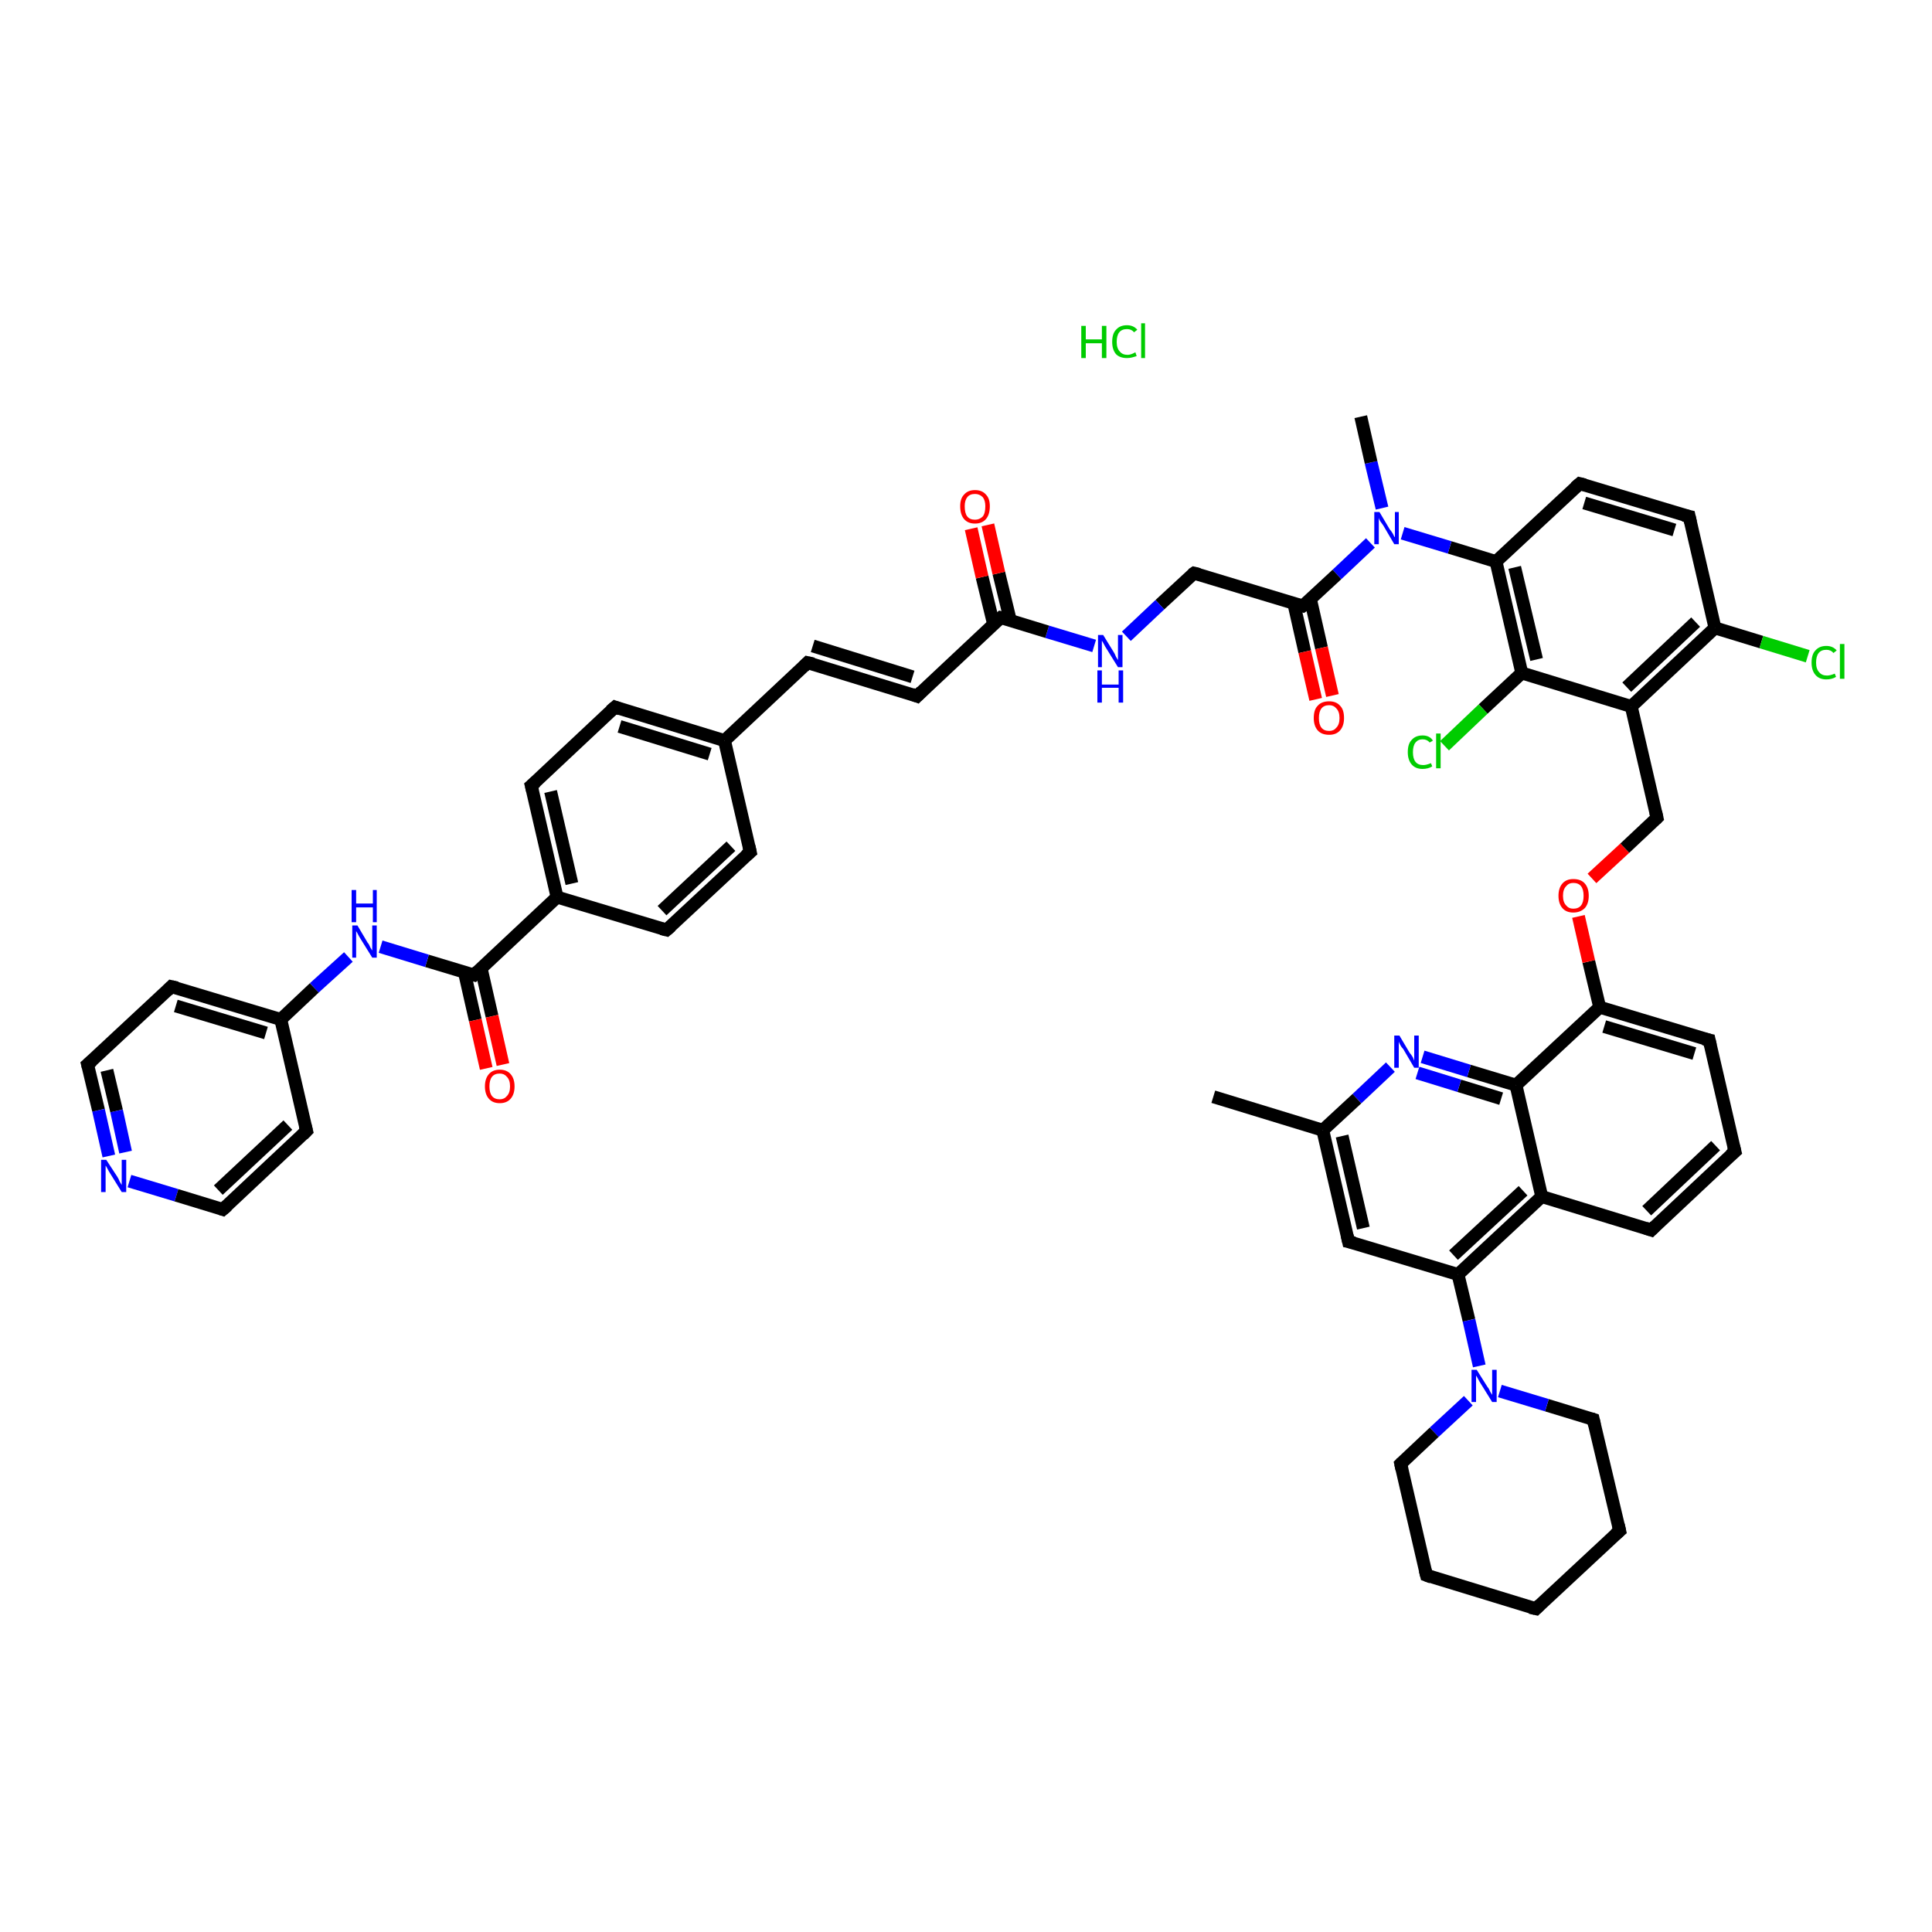 <?xml version='1.0' encoding='iso-8859-1'?>
<svg version='1.1' baseProfile='full'
              xmlns='http://www.w3.org/2000/svg'
                      xmlns:rdkit='http://www.rdkit.org/xml'
                      xmlns:xlink='http://www.w3.org/1999/xlink'
                  xml:space='preserve'
width='300px' height='300px' viewBox='0 0 300 300'>
<!-- END OF HEADER -->
<rect style='opacity:1.0;fill:#FFFFFF;stroke:none' width='300.0' height='300.0' x='0.0' y='0.0'> </rect>
<path class='bond-0 atom-0 atom-1' d='M 188.4,170.3 L 205.4,175.5' style='fill:none;fill-rule:evenodd;stroke:#000000;stroke-width:2.0px;stroke-linecap:butt;stroke-linejoin:miter;stroke-opacity:1' />
<path class='bond-1 atom-1 atom-2' d='M 205.4,175.5 L 209.4,192.8' style='fill:none;fill-rule:evenodd;stroke:#000000;stroke-width:2.0px;stroke-linecap:butt;stroke-linejoin:miter;stroke-opacity:1' />
<path class='bond-1 atom-1 atom-2' d='M 208.4,176.4 L 211.7,190.7' style='fill:none;fill-rule:evenodd;stroke:#000000;stroke-width:2.0px;stroke-linecap:butt;stroke-linejoin:miter;stroke-opacity:1' />
<path class='bond-2 atom-2 atom-3' d='M 209.4,192.8 L 226.4,197.9' style='fill:none;fill-rule:evenodd;stroke:#000000;stroke-width:2.0px;stroke-linecap:butt;stroke-linejoin:miter;stroke-opacity:1' />
<path class='bond-3 atom-3 atom-4' d='M 226.4,197.9 L 228.1,205.0' style='fill:none;fill-rule:evenodd;stroke:#000000;stroke-width:2.0px;stroke-linecap:butt;stroke-linejoin:miter;stroke-opacity:1' />
<path class='bond-3 atom-3 atom-4' d='M 228.1,205.0 L 229.7,212.1' style='fill:none;fill-rule:evenodd;stroke:#0000FF;stroke-width:2.0px;stroke-linecap:butt;stroke-linejoin:miter;stroke-opacity:1' />
<path class='bond-4 atom-4 atom-5' d='M 228.0,217.5 L 222.7,222.4' style='fill:none;fill-rule:evenodd;stroke:#0000FF;stroke-width:2.0px;stroke-linecap:butt;stroke-linejoin:miter;stroke-opacity:1' />
<path class='bond-4 atom-4 atom-5' d='M 222.7,222.4 L 217.5,227.3' style='fill:none;fill-rule:evenodd;stroke:#000000;stroke-width:2.0px;stroke-linecap:butt;stroke-linejoin:miter;stroke-opacity:1' />
<path class='bond-5 atom-5 atom-6' d='M 217.5,227.3 L 221.5,244.6' style='fill:none;fill-rule:evenodd;stroke:#000000;stroke-width:2.0px;stroke-linecap:butt;stroke-linejoin:miter;stroke-opacity:1' />
<path class='bond-6 atom-6 atom-7' d='M 221.5,244.6 L 238.5,249.8' style='fill:none;fill-rule:evenodd;stroke:#000000;stroke-width:2.0px;stroke-linecap:butt;stroke-linejoin:miter;stroke-opacity:1' />
<path class='bond-7 atom-7 atom-8' d='M 238.5,249.8 L 251.5,237.7' style='fill:none;fill-rule:evenodd;stroke:#000000;stroke-width:2.0px;stroke-linecap:butt;stroke-linejoin:miter;stroke-opacity:1' />
<path class='bond-8 atom-8 atom-9' d='M 251.5,237.7 L 247.4,220.4' style='fill:none;fill-rule:evenodd;stroke:#000000;stroke-width:2.0px;stroke-linecap:butt;stroke-linejoin:miter;stroke-opacity:1' />
<path class='bond-9 atom-3 atom-10' d='M 226.4,197.9 L 239.4,185.8' style='fill:none;fill-rule:evenodd;stroke:#000000;stroke-width:2.0px;stroke-linecap:butt;stroke-linejoin:miter;stroke-opacity:1' />
<path class='bond-9 atom-3 atom-10' d='M 225.7,194.9 L 236.5,184.9' style='fill:none;fill-rule:evenodd;stroke:#000000;stroke-width:2.0px;stroke-linecap:butt;stroke-linejoin:miter;stroke-opacity:1' />
<path class='bond-10 atom-10 atom-11' d='M 239.4,185.8 L 256.4,191.0' style='fill:none;fill-rule:evenodd;stroke:#000000;stroke-width:2.0px;stroke-linecap:butt;stroke-linejoin:miter;stroke-opacity:1' />
<path class='bond-11 atom-11 atom-12' d='M 256.4,191.0 L 269.4,178.8' style='fill:none;fill-rule:evenodd;stroke:#000000;stroke-width:2.0px;stroke-linecap:butt;stroke-linejoin:miter;stroke-opacity:1' />
<path class='bond-11 atom-11 atom-12' d='M 255.7,188.0 L 266.4,177.9' style='fill:none;fill-rule:evenodd;stroke:#000000;stroke-width:2.0px;stroke-linecap:butt;stroke-linejoin:miter;stroke-opacity:1' />
<path class='bond-12 atom-12 atom-13' d='M 269.4,178.8 L 265.4,161.5' style='fill:none;fill-rule:evenodd;stroke:#000000;stroke-width:2.0px;stroke-linecap:butt;stroke-linejoin:miter;stroke-opacity:1' />
<path class='bond-13 atom-13 atom-14' d='M 265.4,161.5 L 248.4,156.4' style='fill:none;fill-rule:evenodd;stroke:#000000;stroke-width:2.0px;stroke-linecap:butt;stroke-linejoin:miter;stroke-opacity:1' />
<path class='bond-13 atom-13 atom-14' d='M 263.1,163.6 L 249.1,159.4' style='fill:none;fill-rule:evenodd;stroke:#000000;stroke-width:2.0px;stroke-linecap:butt;stroke-linejoin:miter;stroke-opacity:1' />
<path class='bond-14 atom-14 atom-15' d='M 248.4,156.4 L 246.7,149.3' style='fill:none;fill-rule:evenodd;stroke:#000000;stroke-width:2.0px;stroke-linecap:butt;stroke-linejoin:miter;stroke-opacity:1' />
<path class='bond-14 atom-14 atom-15' d='M 246.7,149.3 L 245.1,142.3' style='fill:none;fill-rule:evenodd;stroke:#FF0000;stroke-width:2.0px;stroke-linecap:butt;stroke-linejoin:miter;stroke-opacity:1' />
<path class='bond-15 atom-15 atom-16' d='M 247.2,136.4 L 252.3,131.7' style='fill:none;fill-rule:evenodd;stroke:#FF0000;stroke-width:2.0px;stroke-linecap:butt;stroke-linejoin:miter;stroke-opacity:1' />
<path class='bond-15 atom-15 atom-16' d='M 252.3,131.7 L 257.3,127.0' style='fill:none;fill-rule:evenodd;stroke:#000000;stroke-width:2.0px;stroke-linecap:butt;stroke-linejoin:miter;stroke-opacity:1' />
<path class='bond-16 atom-16 atom-17' d='M 257.3,127.0 L 253.3,109.7' style='fill:none;fill-rule:evenodd;stroke:#000000;stroke-width:2.0px;stroke-linecap:butt;stroke-linejoin:miter;stroke-opacity:1' />
<path class='bond-17 atom-17 atom-18' d='M 253.3,109.7 L 266.3,97.5' style='fill:none;fill-rule:evenodd;stroke:#000000;stroke-width:2.0px;stroke-linecap:butt;stroke-linejoin:miter;stroke-opacity:1' />
<path class='bond-17 atom-17 atom-18' d='M 252.6,106.7 L 263.3,96.6' style='fill:none;fill-rule:evenodd;stroke:#000000;stroke-width:2.0px;stroke-linecap:butt;stroke-linejoin:miter;stroke-opacity:1' />
<path class='bond-18 atom-18 atom-19' d='M 266.3,97.5 L 273.5,99.7' style='fill:none;fill-rule:evenodd;stroke:#000000;stroke-width:2.0px;stroke-linecap:butt;stroke-linejoin:miter;stroke-opacity:1' />
<path class='bond-18 atom-18 atom-19' d='M 273.5,99.7 L 280.7,101.9' style='fill:none;fill-rule:evenodd;stroke:#00CC00;stroke-width:2.0px;stroke-linecap:butt;stroke-linejoin:miter;stroke-opacity:1' />
<path class='bond-19 atom-18 atom-20' d='M 266.3,97.5 L 262.3,80.2' style='fill:none;fill-rule:evenodd;stroke:#000000;stroke-width:2.0px;stroke-linecap:butt;stroke-linejoin:miter;stroke-opacity:1' />
<path class='bond-20 atom-20 atom-21' d='M 262.3,80.2 L 245.3,75.1' style='fill:none;fill-rule:evenodd;stroke:#000000;stroke-width:2.0px;stroke-linecap:butt;stroke-linejoin:miter;stroke-opacity:1' />
<path class='bond-20 atom-20 atom-21' d='M 260.0,82.3 L 246.0,78.1' style='fill:none;fill-rule:evenodd;stroke:#000000;stroke-width:2.0px;stroke-linecap:butt;stroke-linejoin:miter;stroke-opacity:1' />
<path class='bond-21 atom-21 atom-22' d='M 245.3,75.1 L 232.3,87.2' style='fill:none;fill-rule:evenodd;stroke:#000000;stroke-width:2.0px;stroke-linecap:butt;stroke-linejoin:miter;stroke-opacity:1' />
<path class='bond-22 atom-22 atom-23' d='M 232.3,87.2 L 225.1,85.0' style='fill:none;fill-rule:evenodd;stroke:#000000;stroke-width:2.0px;stroke-linecap:butt;stroke-linejoin:miter;stroke-opacity:1' />
<path class='bond-22 atom-22 atom-23' d='M 225.1,85.0 L 217.8,82.8' style='fill:none;fill-rule:evenodd;stroke:#0000FF;stroke-width:2.0px;stroke-linecap:butt;stroke-linejoin:miter;stroke-opacity:1' />
<path class='bond-23 atom-23 atom-24' d='M 214.6,78.9 L 212.9,71.8' style='fill:none;fill-rule:evenodd;stroke:#0000FF;stroke-width:2.0px;stroke-linecap:butt;stroke-linejoin:miter;stroke-opacity:1' />
<path class='bond-23 atom-23 atom-24' d='M 212.9,71.8 L 211.3,64.7' style='fill:none;fill-rule:evenodd;stroke:#000000;stroke-width:2.0px;stroke-linecap:butt;stroke-linejoin:miter;stroke-opacity:1' />
<path class='bond-24 atom-23 atom-25' d='M 212.8,84.3 L 207.6,89.2' style='fill:none;fill-rule:evenodd;stroke:#0000FF;stroke-width:2.0px;stroke-linecap:butt;stroke-linejoin:miter;stroke-opacity:1' />
<path class='bond-24 atom-23 atom-25' d='M 207.6,89.2 L 202.3,94.1' style='fill:none;fill-rule:evenodd;stroke:#000000;stroke-width:2.0px;stroke-linecap:butt;stroke-linejoin:miter;stroke-opacity:1' />
<path class='bond-25 atom-25 atom-26' d='M 200.9,93.7 L 202.6,101.2' style='fill:none;fill-rule:evenodd;stroke:#000000;stroke-width:2.0px;stroke-linecap:butt;stroke-linejoin:miter;stroke-opacity:1' />
<path class='bond-25 atom-25 atom-26' d='M 202.6,101.2 L 204.3,108.6' style='fill:none;fill-rule:evenodd;stroke:#FF0000;stroke-width:2.0px;stroke-linecap:butt;stroke-linejoin:miter;stroke-opacity:1' />
<path class='bond-25 atom-25 atom-26' d='M 203.5,93.1 L 205.2,100.6' style='fill:none;fill-rule:evenodd;stroke:#000000;stroke-width:2.0px;stroke-linecap:butt;stroke-linejoin:miter;stroke-opacity:1' />
<path class='bond-25 atom-25 atom-26' d='M 205.2,100.6 L 206.9,108.0' style='fill:none;fill-rule:evenodd;stroke:#FF0000;stroke-width:2.0px;stroke-linecap:butt;stroke-linejoin:miter;stroke-opacity:1' />
<path class='bond-26 atom-25 atom-27' d='M 202.3,94.1 L 185.4,89.0' style='fill:none;fill-rule:evenodd;stroke:#000000;stroke-width:2.0px;stroke-linecap:butt;stroke-linejoin:miter;stroke-opacity:1' />
<path class='bond-27 atom-27 atom-28' d='M 185.4,89.0 L 180.1,93.9' style='fill:none;fill-rule:evenodd;stroke:#000000;stroke-width:2.0px;stroke-linecap:butt;stroke-linejoin:miter;stroke-opacity:1' />
<path class='bond-27 atom-27 atom-28' d='M 180.1,93.9 L 174.9,98.8' style='fill:none;fill-rule:evenodd;stroke:#0000FF;stroke-width:2.0px;stroke-linecap:butt;stroke-linejoin:miter;stroke-opacity:1' />
<path class='bond-28 atom-28 atom-29' d='M 169.9,100.3 L 162.6,98.1' style='fill:none;fill-rule:evenodd;stroke:#0000FF;stroke-width:2.0px;stroke-linecap:butt;stroke-linejoin:miter;stroke-opacity:1' />
<path class='bond-28 atom-28 atom-29' d='M 162.6,98.1 L 155.4,95.9' style='fill:none;fill-rule:evenodd;stroke:#000000;stroke-width:2.0px;stroke-linecap:butt;stroke-linejoin:miter;stroke-opacity:1' />
<path class='bond-29 atom-29 atom-30' d='M 156.9,96.4 L 155.1,89.0' style='fill:none;fill-rule:evenodd;stroke:#000000;stroke-width:2.0px;stroke-linecap:butt;stroke-linejoin:miter;stroke-opacity:1' />
<path class='bond-29 atom-29 atom-30' d='M 155.1,89.0 L 153.4,81.5' style='fill:none;fill-rule:evenodd;stroke:#FF0000;stroke-width:2.0px;stroke-linecap:butt;stroke-linejoin:miter;stroke-opacity:1' />
<path class='bond-29 atom-29 atom-30' d='M 154.3,97.0 L 152.5,89.6' style='fill:none;fill-rule:evenodd;stroke:#000000;stroke-width:2.0px;stroke-linecap:butt;stroke-linejoin:miter;stroke-opacity:1' />
<path class='bond-29 atom-29 atom-30' d='M 152.5,89.6 L 150.8,82.1' style='fill:none;fill-rule:evenodd;stroke:#FF0000;stroke-width:2.0px;stroke-linecap:butt;stroke-linejoin:miter;stroke-opacity:1' />
<path class='bond-30 atom-29 atom-31' d='M 155.4,95.9 L 142.4,108.1' style='fill:none;fill-rule:evenodd;stroke:#000000;stroke-width:2.0px;stroke-linecap:butt;stroke-linejoin:miter;stroke-opacity:1' />
<path class='bond-31 atom-31 atom-32' d='M 142.4,108.1 L 125.4,102.9' style='fill:none;fill-rule:evenodd;stroke:#000000;stroke-width:2.0px;stroke-linecap:butt;stroke-linejoin:miter;stroke-opacity:1' />
<path class='bond-31 atom-31 atom-32' d='M 141.7,105.1 L 126.2,100.3' style='fill:none;fill-rule:evenodd;stroke:#000000;stroke-width:2.0px;stroke-linecap:butt;stroke-linejoin:miter;stroke-opacity:1' />
<path class='bond-32 atom-32 atom-33' d='M 125.4,102.9 L 112.5,115.0' style='fill:none;fill-rule:evenodd;stroke:#000000;stroke-width:2.0px;stroke-linecap:butt;stroke-linejoin:miter;stroke-opacity:1' />
<path class='bond-33 atom-33 atom-34' d='M 112.5,115.0 L 95.5,109.8' style='fill:none;fill-rule:evenodd;stroke:#000000;stroke-width:2.0px;stroke-linecap:butt;stroke-linejoin:miter;stroke-opacity:1' />
<path class='bond-33 atom-33 atom-34' d='M 110.2,117.1 L 96.2,112.8' style='fill:none;fill-rule:evenodd;stroke:#000000;stroke-width:2.0px;stroke-linecap:butt;stroke-linejoin:miter;stroke-opacity:1' />
<path class='bond-34 atom-34 atom-35' d='M 95.5,109.8 L 82.5,122.0' style='fill:none;fill-rule:evenodd;stroke:#000000;stroke-width:2.0px;stroke-linecap:butt;stroke-linejoin:miter;stroke-opacity:1' />
<path class='bond-35 atom-35 atom-36' d='M 82.5,122.0 L 86.5,139.3' style='fill:none;fill-rule:evenodd;stroke:#000000;stroke-width:2.0px;stroke-linecap:butt;stroke-linejoin:miter;stroke-opacity:1' />
<path class='bond-35 atom-35 atom-36' d='M 85.5,122.9 L 88.8,137.2' style='fill:none;fill-rule:evenodd;stroke:#000000;stroke-width:2.0px;stroke-linecap:butt;stroke-linejoin:miter;stroke-opacity:1' />
<path class='bond-36 atom-36 atom-37' d='M 86.5,139.3 L 73.6,151.4' style='fill:none;fill-rule:evenodd;stroke:#000000;stroke-width:2.0px;stroke-linecap:butt;stroke-linejoin:miter;stroke-opacity:1' />
<path class='bond-37 atom-37 atom-38' d='M 72.1,150.9 L 73.8,158.4' style='fill:none;fill-rule:evenodd;stroke:#000000;stroke-width:2.0px;stroke-linecap:butt;stroke-linejoin:miter;stroke-opacity:1' />
<path class='bond-37 atom-37 atom-38' d='M 73.8,158.4 L 75.5,165.9' style='fill:none;fill-rule:evenodd;stroke:#FF0000;stroke-width:2.0px;stroke-linecap:butt;stroke-linejoin:miter;stroke-opacity:1' />
<path class='bond-37 atom-37 atom-38' d='M 74.7,150.3 L 76.4,157.8' style='fill:none;fill-rule:evenodd;stroke:#000000;stroke-width:2.0px;stroke-linecap:butt;stroke-linejoin:miter;stroke-opacity:1' />
<path class='bond-37 atom-37 atom-38' d='M 76.4,157.8 L 78.1,165.3' style='fill:none;fill-rule:evenodd;stroke:#FF0000;stroke-width:2.0px;stroke-linecap:butt;stroke-linejoin:miter;stroke-opacity:1' />
<path class='bond-38 atom-37 atom-39' d='M 73.6,151.4 L 66.3,149.2' style='fill:none;fill-rule:evenodd;stroke:#000000;stroke-width:2.0px;stroke-linecap:butt;stroke-linejoin:miter;stroke-opacity:1' />
<path class='bond-38 atom-37 atom-39' d='M 66.3,149.2 L 59.1,147.0' style='fill:none;fill-rule:evenodd;stroke:#0000FF;stroke-width:2.0px;stroke-linecap:butt;stroke-linejoin:miter;stroke-opacity:1' />
<path class='bond-39 atom-39 atom-40' d='M 54.1,148.6 L 48.8,153.4' style='fill:none;fill-rule:evenodd;stroke:#0000FF;stroke-width:2.0px;stroke-linecap:butt;stroke-linejoin:miter;stroke-opacity:1' />
<path class='bond-39 atom-39 atom-40' d='M 48.8,153.4 L 43.6,158.3' style='fill:none;fill-rule:evenodd;stroke:#000000;stroke-width:2.0px;stroke-linecap:butt;stroke-linejoin:miter;stroke-opacity:1' />
<path class='bond-40 atom-40 atom-41' d='M 43.6,158.3 L 26.6,153.2' style='fill:none;fill-rule:evenodd;stroke:#000000;stroke-width:2.0px;stroke-linecap:butt;stroke-linejoin:miter;stroke-opacity:1' />
<path class='bond-40 atom-40 atom-41' d='M 41.3,160.4 L 27.3,156.2' style='fill:none;fill-rule:evenodd;stroke:#000000;stroke-width:2.0px;stroke-linecap:butt;stroke-linejoin:miter;stroke-opacity:1' />
<path class='bond-41 atom-41 atom-42' d='M 26.6,153.2 L 13.6,165.3' style='fill:none;fill-rule:evenodd;stroke:#000000;stroke-width:2.0px;stroke-linecap:butt;stroke-linejoin:miter;stroke-opacity:1' />
<path class='bond-42 atom-42 atom-43' d='M 13.6,165.3 L 15.3,172.4' style='fill:none;fill-rule:evenodd;stroke:#000000;stroke-width:2.0px;stroke-linecap:butt;stroke-linejoin:miter;stroke-opacity:1' />
<path class='bond-42 atom-42 atom-43' d='M 15.3,172.4 L 16.9,179.5' style='fill:none;fill-rule:evenodd;stroke:#0000FF;stroke-width:2.0px;stroke-linecap:butt;stroke-linejoin:miter;stroke-opacity:1' />
<path class='bond-42 atom-42 atom-43' d='M 16.6,166.2 L 18.1,172.5' style='fill:none;fill-rule:evenodd;stroke:#000000;stroke-width:2.0px;stroke-linecap:butt;stroke-linejoin:miter;stroke-opacity:1' />
<path class='bond-42 atom-42 atom-43' d='M 18.1,172.5 L 19.5,178.9' style='fill:none;fill-rule:evenodd;stroke:#0000FF;stroke-width:2.0px;stroke-linecap:butt;stroke-linejoin:miter;stroke-opacity:1' />
<path class='bond-43 atom-43 atom-44' d='M 20.1,183.4 L 27.4,185.6' style='fill:none;fill-rule:evenodd;stroke:#0000FF;stroke-width:2.0px;stroke-linecap:butt;stroke-linejoin:miter;stroke-opacity:1' />
<path class='bond-43 atom-43 atom-44' d='M 27.4,185.6 L 34.6,187.8' style='fill:none;fill-rule:evenodd;stroke:#000000;stroke-width:2.0px;stroke-linecap:butt;stroke-linejoin:miter;stroke-opacity:1' />
<path class='bond-44 atom-44 atom-45' d='M 34.6,187.8 L 47.6,175.6' style='fill:none;fill-rule:evenodd;stroke:#000000;stroke-width:2.0px;stroke-linecap:butt;stroke-linejoin:miter;stroke-opacity:1' />
<path class='bond-44 atom-44 atom-45' d='M 33.9,184.8 L 44.7,174.7' style='fill:none;fill-rule:evenodd;stroke:#000000;stroke-width:2.0px;stroke-linecap:butt;stroke-linejoin:miter;stroke-opacity:1' />
<path class='bond-45 atom-36 atom-46' d='M 86.5,139.3 L 103.5,144.4' style='fill:none;fill-rule:evenodd;stroke:#000000;stroke-width:2.0px;stroke-linecap:butt;stroke-linejoin:miter;stroke-opacity:1' />
<path class='bond-46 atom-46 atom-47' d='M 103.5,144.4 L 116.5,132.3' style='fill:none;fill-rule:evenodd;stroke:#000000;stroke-width:2.0px;stroke-linecap:butt;stroke-linejoin:miter;stroke-opacity:1' />
<path class='bond-46 atom-46 atom-47' d='M 102.8,141.4 L 113.5,131.4' style='fill:none;fill-rule:evenodd;stroke:#000000;stroke-width:2.0px;stroke-linecap:butt;stroke-linejoin:miter;stroke-opacity:1' />
<path class='bond-47 atom-22 atom-48' d='M 232.3,87.2 L 236.3,104.5' style='fill:none;fill-rule:evenodd;stroke:#000000;stroke-width:2.0px;stroke-linecap:butt;stroke-linejoin:miter;stroke-opacity:1' />
<path class='bond-47 atom-22 atom-48' d='M 235.2,88.1 L 238.6,102.4' style='fill:none;fill-rule:evenodd;stroke:#000000;stroke-width:2.0px;stroke-linecap:butt;stroke-linejoin:miter;stroke-opacity:1' />
<path class='bond-48 atom-48 atom-49' d='M 236.3,104.5 L 230.3,110.1' style='fill:none;fill-rule:evenodd;stroke:#000000;stroke-width:2.0px;stroke-linecap:butt;stroke-linejoin:miter;stroke-opacity:1' />
<path class='bond-48 atom-48 atom-49' d='M 230.3,110.1 L 224.3,115.8' style='fill:none;fill-rule:evenodd;stroke:#00CC00;stroke-width:2.0px;stroke-linecap:butt;stroke-linejoin:miter;stroke-opacity:1' />
<path class='bond-49 atom-14 atom-50' d='M 248.4,156.4 L 235.4,168.5' style='fill:none;fill-rule:evenodd;stroke:#000000;stroke-width:2.0px;stroke-linecap:butt;stroke-linejoin:miter;stroke-opacity:1' />
<path class='bond-50 atom-50 atom-51' d='M 235.4,168.5 L 228.1,166.3' style='fill:none;fill-rule:evenodd;stroke:#000000;stroke-width:2.0px;stroke-linecap:butt;stroke-linejoin:miter;stroke-opacity:1' />
<path class='bond-50 atom-50 atom-51' d='M 228.1,166.3 L 220.9,164.1' style='fill:none;fill-rule:evenodd;stroke:#0000FF;stroke-width:2.0px;stroke-linecap:butt;stroke-linejoin:miter;stroke-opacity:1' />
<path class='bond-50 atom-50 atom-51' d='M 233.1,170.6 L 226.6,168.6' style='fill:none;fill-rule:evenodd;stroke:#000000;stroke-width:2.0px;stroke-linecap:butt;stroke-linejoin:miter;stroke-opacity:1' />
<path class='bond-50 atom-50 atom-51' d='M 226.6,168.6 L 220.1,166.6' style='fill:none;fill-rule:evenodd;stroke:#0000FF;stroke-width:2.0px;stroke-linecap:butt;stroke-linejoin:miter;stroke-opacity:1' />
<path class='bond-51 atom-51 atom-1' d='M 215.9,165.7 L 210.7,170.6' style='fill:none;fill-rule:evenodd;stroke:#0000FF;stroke-width:2.0px;stroke-linecap:butt;stroke-linejoin:miter;stroke-opacity:1' />
<path class='bond-51 atom-51 atom-1' d='M 210.7,170.6 L 205.4,175.5' style='fill:none;fill-rule:evenodd;stroke:#000000;stroke-width:2.0px;stroke-linecap:butt;stroke-linejoin:miter;stroke-opacity:1' />
<path class='bond-52 atom-9 atom-4' d='M 247.4,220.4 L 240.2,218.2' style='fill:none;fill-rule:evenodd;stroke:#000000;stroke-width:2.0px;stroke-linecap:butt;stroke-linejoin:miter;stroke-opacity:1' />
<path class='bond-52 atom-9 atom-4' d='M 240.2,218.2 L 232.9,216.0' style='fill:none;fill-rule:evenodd;stroke:#0000FF;stroke-width:2.0px;stroke-linecap:butt;stroke-linejoin:miter;stroke-opacity:1' />
<path class='bond-53 atom-50 atom-10' d='M 235.4,168.5 L 239.4,185.8' style='fill:none;fill-rule:evenodd;stroke:#000000;stroke-width:2.0px;stroke-linecap:butt;stroke-linejoin:miter;stroke-opacity:1' />
<path class='bond-54 atom-48 atom-17' d='M 236.3,104.5 L 253.3,109.7' style='fill:none;fill-rule:evenodd;stroke:#000000;stroke-width:2.0px;stroke-linecap:butt;stroke-linejoin:miter;stroke-opacity:1' />
<path class='bond-55 atom-47 atom-33' d='M 116.5,132.3 L 112.5,115.0' style='fill:none;fill-rule:evenodd;stroke:#000000;stroke-width:2.0px;stroke-linecap:butt;stroke-linejoin:miter;stroke-opacity:1' />
<path class='bond-56 atom-45 atom-40' d='M 47.6,175.6 L 43.6,158.3' style='fill:none;fill-rule:evenodd;stroke:#000000;stroke-width:2.0px;stroke-linecap:butt;stroke-linejoin:miter;stroke-opacity:1' />
<path d='M 209.2,191.9 L 209.4,192.8 L 210.3,193.0' style='fill:none;stroke:#000000;stroke-width:2.0px;stroke-linecap:butt;stroke-linejoin:miter;stroke-opacity:1;' />
<path d='M 217.7,227.1 L 217.5,227.3 L 217.7,228.2' style='fill:none;stroke:#000000;stroke-width:2.0px;stroke-linecap:butt;stroke-linejoin:miter;stroke-opacity:1;' />
<path d='M 221.3,243.8 L 221.5,244.6 L 222.3,244.9' style='fill:none;stroke:#000000;stroke-width:2.0px;stroke-linecap:butt;stroke-linejoin:miter;stroke-opacity:1;' />
<path d='M 237.6,249.6 L 238.5,249.8 L 239.1,249.2' style='fill:none;stroke:#000000;stroke-width:2.0px;stroke-linecap:butt;stroke-linejoin:miter;stroke-opacity:1;' />
<path d='M 250.8,238.3 L 251.5,237.7 L 251.3,236.8' style='fill:none;stroke:#000000;stroke-width:2.0px;stroke-linecap:butt;stroke-linejoin:miter;stroke-opacity:1;' />
<path d='M 247.6,221.3 L 247.4,220.4 L 247.1,220.3' style='fill:none;stroke:#000000;stroke-width:2.0px;stroke-linecap:butt;stroke-linejoin:miter;stroke-opacity:1;' />
<path d='M 255.5,190.7 L 256.4,191.0 L 257.0,190.4' style='fill:none;stroke:#000000;stroke-width:2.0px;stroke-linecap:butt;stroke-linejoin:miter;stroke-opacity:1;' />
<path d='M 268.7,179.4 L 269.4,178.8 L 269.2,178.0' style='fill:none;stroke:#000000;stroke-width:2.0px;stroke-linecap:butt;stroke-linejoin:miter;stroke-opacity:1;' />
<path d='M 265.6,162.4 L 265.4,161.5 L 264.5,161.3' style='fill:none;stroke:#000000;stroke-width:2.0px;stroke-linecap:butt;stroke-linejoin:miter;stroke-opacity:1;' />
<path d='M 257.1,127.2 L 257.3,127.0 L 257.1,126.1' style='fill:none;stroke:#000000;stroke-width:2.0px;stroke-linecap:butt;stroke-linejoin:miter;stroke-opacity:1;' />
<path d='M 262.5,81.1 L 262.3,80.2 L 261.4,80.0' style='fill:none;stroke:#000000;stroke-width:2.0px;stroke-linecap:butt;stroke-linejoin:miter;stroke-opacity:1;' />
<path d='M 246.1,75.3 L 245.3,75.1 L 244.6,75.7' style='fill:none;stroke:#000000;stroke-width:2.0px;stroke-linecap:butt;stroke-linejoin:miter;stroke-opacity:1;' />
<path d='M 202.6,93.9 L 202.3,94.1 L 201.5,93.9' style='fill:none;stroke:#000000;stroke-width:2.0px;stroke-linecap:butt;stroke-linejoin:miter;stroke-opacity:1;' />
<path d='M 186.2,89.2 L 185.4,89.0 L 185.1,89.2' style='fill:none;stroke:#000000;stroke-width:2.0px;stroke-linecap:butt;stroke-linejoin:miter;stroke-opacity:1;' />
<path d='M 155.8,96.0 L 155.4,95.9 L 154.7,96.5' style='fill:none;stroke:#000000;stroke-width:2.0px;stroke-linecap:butt;stroke-linejoin:miter;stroke-opacity:1;' />
<path d='M 143.1,107.4 L 142.4,108.1 L 141.6,107.8' style='fill:none;stroke:#000000;stroke-width:2.0px;stroke-linecap:butt;stroke-linejoin:miter;stroke-opacity:1;' />
<path d='M 126.3,103.1 L 125.4,102.9 L 124.8,103.5' style='fill:none;stroke:#000000;stroke-width:2.0px;stroke-linecap:butt;stroke-linejoin:miter;stroke-opacity:1;' />
<path d='M 96.3,110.1 L 95.5,109.8 L 94.8,110.4' style='fill:none;stroke:#000000;stroke-width:2.0px;stroke-linecap:butt;stroke-linejoin:miter;stroke-opacity:1;' />
<path d='M 83.2,121.4 L 82.5,122.0 L 82.7,122.8' style='fill:none;stroke:#000000;stroke-width:2.0px;stroke-linecap:butt;stroke-linejoin:miter;stroke-opacity:1;' />
<path d='M 74.2,150.8 L 73.6,151.4 L 73.2,151.3' style='fill:none;stroke:#000000;stroke-width:2.0px;stroke-linecap:butt;stroke-linejoin:miter;stroke-opacity:1;' />
<path d='M 27.5,153.4 L 26.6,153.2 L 26.0,153.8' style='fill:none;stroke:#000000;stroke-width:2.0px;stroke-linecap:butt;stroke-linejoin:miter;stroke-opacity:1;' />
<path d='M 14.3,164.7 L 13.6,165.3 L 13.7,165.7' style='fill:none;stroke:#000000;stroke-width:2.0px;stroke-linecap:butt;stroke-linejoin:miter;stroke-opacity:1;' />
<path d='M 34.3,187.7 L 34.6,187.8 L 35.3,187.2' style='fill:none;stroke:#000000;stroke-width:2.0px;stroke-linecap:butt;stroke-linejoin:miter;stroke-opacity:1;' />
<path d='M 47.0,176.2 L 47.6,175.6 L 47.4,174.8' style='fill:none;stroke:#000000;stroke-width:2.0px;stroke-linecap:butt;stroke-linejoin:miter;stroke-opacity:1;' />
<path d='M 102.7,144.2 L 103.5,144.4 L 104.2,143.8' style='fill:none;stroke:#000000;stroke-width:2.0px;stroke-linecap:butt;stroke-linejoin:miter;stroke-opacity:1;' />
<path d='M 115.8,132.9 L 116.5,132.3 L 116.3,131.4' style='fill:none;stroke:#000000;stroke-width:2.0px;stroke-linecap:butt;stroke-linejoin:miter;stroke-opacity:1;' />
<path class='atom-4' d='M 229.3 212.7
L 231.0 215.4
Q 231.2 215.6, 231.4 216.1
Q 231.7 216.6, 231.7 216.6
L 231.7 212.7
L 232.4 212.7
L 232.4 217.7
L 231.7 217.7
L 229.9 214.8
Q 229.7 214.5, 229.5 214.1
Q 229.3 213.7, 229.2 213.6
L 229.2 217.7
L 228.5 217.7
L 228.5 212.7
L 229.3 212.7
' fill='#0000FF'/>
<path class='atom-15' d='M 242.0 139.1
Q 242.0 137.9, 242.6 137.2
Q 243.2 136.5, 244.3 136.5
Q 245.5 136.5, 246.1 137.2
Q 246.7 137.9, 246.7 139.1
Q 246.7 140.3, 246.1 141.0
Q 245.4 141.7, 244.3 141.7
Q 243.2 141.7, 242.6 141.0
Q 242.0 140.3, 242.0 139.1
M 244.3 141.1
Q 245.1 141.1, 245.5 140.6
Q 245.9 140.1, 245.9 139.1
Q 245.9 138.1, 245.5 137.6
Q 245.1 137.1, 244.3 137.1
Q 243.6 137.1, 243.2 137.6
Q 242.7 138.1, 242.7 139.1
Q 242.7 140.1, 243.2 140.6
Q 243.6 141.1, 244.3 141.1
' fill='#FF0000'/>
<path class='atom-19' d='M 281.3 102.9
Q 281.3 101.6, 281.9 101.0
Q 282.5 100.3, 283.6 100.3
Q 284.6 100.3, 285.2 101.0
L 284.7 101.4
Q 284.3 100.9, 283.6 100.9
Q 282.8 100.9, 282.4 101.4
Q 282.0 101.9, 282.0 102.9
Q 282.0 103.9, 282.5 104.4
Q 282.9 104.9, 283.7 104.9
Q 284.2 104.9, 284.9 104.6
L 285.1 105.1
Q 284.8 105.3, 284.4 105.4
Q 284.0 105.5, 283.6 105.5
Q 282.5 105.5, 281.9 104.8
Q 281.3 104.1, 281.3 102.9
' fill='#00CC00'/>
<path class='atom-19' d='M 285.7 100.0
L 286.4 100.0
L 286.4 105.4
L 285.7 105.4
L 285.7 100.0
' fill='#00CC00'/>
<path class='atom-23' d='M 214.2 79.5
L 215.8 82.2
Q 216.0 82.4, 216.3 82.9
Q 216.5 83.4, 216.6 83.4
L 216.6 79.5
L 217.2 79.5
L 217.2 84.5
L 216.5 84.5
L 214.8 81.6
Q 214.6 81.3, 214.3 80.9
Q 214.1 80.5, 214.1 80.4
L 214.1 84.5
L 213.4 84.5
L 213.4 79.5
L 214.2 79.5
' fill='#0000FF'/>
<path class='atom-26' d='M 204.0 111.5
Q 204.0 110.2, 204.6 109.6
Q 205.2 108.9, 206.4 108.9
Q 207.5 108.9, 208.1 109.6
Q 208.7 110.2, 208.7 111.5
Q 208.7 112.7, 208.1 113.4
Q 207.5 114.1, 206.4 114.1
Q 205.2 114.1, 204.6 113.4
Q 204.0 112.7, 204.0 111.5
M 206.4 113.5
Q 207.1 113.5, 207.5 113.0
Q 208.0 112.5, 208.0 111.5
Q 208.0 110.5, 207.5 110.0
Q 207.1 109.5, 206.4 109.5
Q 205.6 109.5, 205.2 110.0
Q 204.8 110.5, 204.8 111.5
Q 204.8 112.5, 205.2 113.0
Q 205.6 113.5, 206.4 113.5
' fill='#FF0000'/>
<path class='atom-28' d='M 171.3 98.6
L 172.9 101.2
Q 173.1 101.5, 173.3 102.0
Q 173.6 102.5, 173.6 102.5
L 173.6 98.6
L 174.3 98.6
L 174.3 103.6
L 173.6 103.6
L 171.8 100.7
Q 171.6 100.4, 171.4 100.0
Q 171.2 99.6, 171.1 99.5
L 171.1 103.6
L 170.5 103.6
L 170.5 98.6
L 171.3 98.6
' fill='#0000FF'/>
<path class='atom-28' d='M 170.4 104.1
L 171.1 104.1
L 171.1 106.3
L 173.7 106.3
L 173.7 104.1
L 174.4 104.1
L 174.4 109.1
L 173.7 109.1
L 173.7 106.8
L 171.1 106.8
L 171.1 109.1
L 170.4 109.1
L 170.4 104.1
' fill='#0000FF'/>
<path class='atom-30' d='M 149.1 78.6
Q 149.1 77.4, 149.7 76.8
Q 150.3 76.1, 151.4 76.1
Q 152.5 76.1, 153.1 76.8
Q 153.7 77.4, 153.7 78.6
Q 153.7 79.9, 153.1 80.6
Q 152.5 81.3, 151.4 81.3
Q 150.3 81.3, 149.7 80.6
Q 149.1 79.9, 149.1 78.6
M 151.4 80.7
Q 152.1 80.7, 152.6 80.2
Q 153.0 79.7, 153.0 78.6
Q 153.0 77.7, 152.6 77.2
Q 152.1 76.7, 151.4 76.7
Q 150.6 76.7, 150.2 77.2
Q 149.8 77.7, 149.8 78.6
Q 149.8 79.7, 150.2 80.2
Q 150.6 80.7, 151.4 80.7
' fill='#FF0000'/>
<path class='atom-38' d='M 75.3 168.7
Q 75.3 167.5, 75.9 166.8
Q 76.5 166.1, 77.6 166.1
Q 78.7 166.1, 79.3 166.8
Q 79.9 167.5, 79.9 168.7
Q 79.9 169.9, 79.3 170.6
Q 78.7 171.3, 77.6 171.3
Q 76.5 171.3, 75.9 170.6
Q 75.3 169.9, 75.3 168.7
M 77.6 170.7
Q 78.3 170.7, 78.7 170.2
Q 79.2 169.7, 79.2 168.7
Q 79.2 167.7, 78.7 167.2
Q 78.3 166.7, 77.6 166.7
Q 76.8 166.7, 76.4 167.2
Q 76.0 167.7, 76.0 168.7
Q 76.0 169.7, 76.4 170.2
Q 76.8 170.7, 77.6 170.7
' fill='#FF0000'/>
<path class='atom-39' d='M 55.5 143.7
L 57.1 146.4
Q 57.3 146.6, 57.5 147.1
Q 57.8 147.6, 57.8 147.6
L 57.8 143.7
L 58.5 143.7
L 58.5 148.7
L 57.8 148.7
L 56.0 145.8
Q 55.8 145.5, 55.6 145.1
Q 55.4 144.7, 55.3 144.6
L 55.3 148.7
L 54.7 148.7
L 54.7 143.7
L 55.5 143.7
' fill='#0000FF'/>
<path class='atom-39' d='M 54.6 138.2
L 55.3 138.2
L 55.3 140.3
L 57.9 140.3
L 57.9 138.2
L 58.5 138.2
L 58.5 143.2
L 57.9 143.2
L 57.9 140.9
L 55.3 140.9
L 55.3 143.2
L 54.6 143.2
L 54.6 138.2
' fill='#0000FF'/>
<path class='atom-43' d='M 16.5 180.1
L 18.2 182.7
Q 18.4 183.0, 18.6 183.5
Q 18.9 184.0, 18.9 184.0
L 18.9 180.1
L 19.6 180.1
L 19.6 185.1
L 18.9 185.1
L 17.1 182.2
Q 16.9 181.9, 16.7 181.5
Q 16.5 181.1, 16.4 181.0
L 16.4 185.1
L 15.7 185.1
L 15.7 180.1
L 16.5 180.1
' fill='#0000FF'/>
<path class='atom-49' d='M 218.6 116.8
Q 218.6 115.5, 219.2 114.9
Q 219.8 114.2, 220.9 114.2
Q 222.0 114.2, 222.5 115.0
L 222.0 115.3
Q 221.6 114.8, 220.9 114.8
Q 220.2 114.8, 219.8 115.3
Q 219.4 115.8, 219.4 116.8
Q 219.4 117.8, 219.8 118.3
Q 220.2 118.8, 221.0 118.8
Q 221.5 118.8, 222.2 118.5
L 222.4 119.0
Q 222.1 119.2, 221.7 119.3
Q 221.3 119.4, 220.9 119.4
Q 219.8 119.4, 219.2 118.7
Q 218.6 118.0, 218.6 116.8
' fill='#00CC00'/>
<path class='atom-49' d='M 223.0 113.9
L 223.7 113.9
L 223.7 119.3
L 223.0 119.3
L 223.0 113.9
' fill='#00CC00'/>
<path class='atom-51' d='M 217.3 160.8
L 218.9 163.5
Q 219.1 163.7, 219.4 164.2
Q 219.6 164.7, 219.6 164.7
L 219.6 160.8
L 220.3 160.8
L 220.3 165.8
L 219.6 165.8
L 217.9 162.9
Q 217.6 162.6, 217.4 162.2
Q 217.2 161.8, 217.2 161.7
L 217.2 165.8
L 216.5 165.8
L 216.5 160.8
L 217.3 160.8
' fill='#0000FF'/>
<path class='atom-52' d='M 167.9 50.6
L 168.6 50.6
L 168.6 52.7
L 171.1 52.7
L 171.1 50.6
L 171.8 50.6
L 171.8 55.6
L 171.1 55.6
L 171.1 53.3
L 168.6 53.3
L 168.6 55.6
L 167.9 55.6
L 167.9 50.6
' fill='#00CC00'/>
<path class='atom-52' d='M 172.7 53.1
Q 172.7 51.8, 173.3 51.2
Q 173.9 50.5, 175.0 50.5
Q 176.0 50.5, 176.6 51.2
L 176.1 51.6
Q 175.7 51.1, 175.0 51.1
Q 174.2 51.1, 173.8 51.6
Q 173.4 52.1, 173.4 53.1
Q 173.4 54.1, 173.9 54.6
Q 174.3 55.1, 175.1 55.1
Q 175.6 55.1, 176.3 54.7
L 176.5 55.3
Q 176.2 55.4, 175.8 55.5
Q 175.4 55.6, 175.0 55.6
Q 173.9 55.6, 173.3 55.0
Q 172.7 54.3, 172.7 53.1
' fill='#00CC00'/>
<path class='atom-52' d='M 177.2 50.2
L 177.8 50.2
L 177.8 55.6
L 177.2 55.6
L 177.2 50.2
' fill='#00CC00'/>
</svg>
